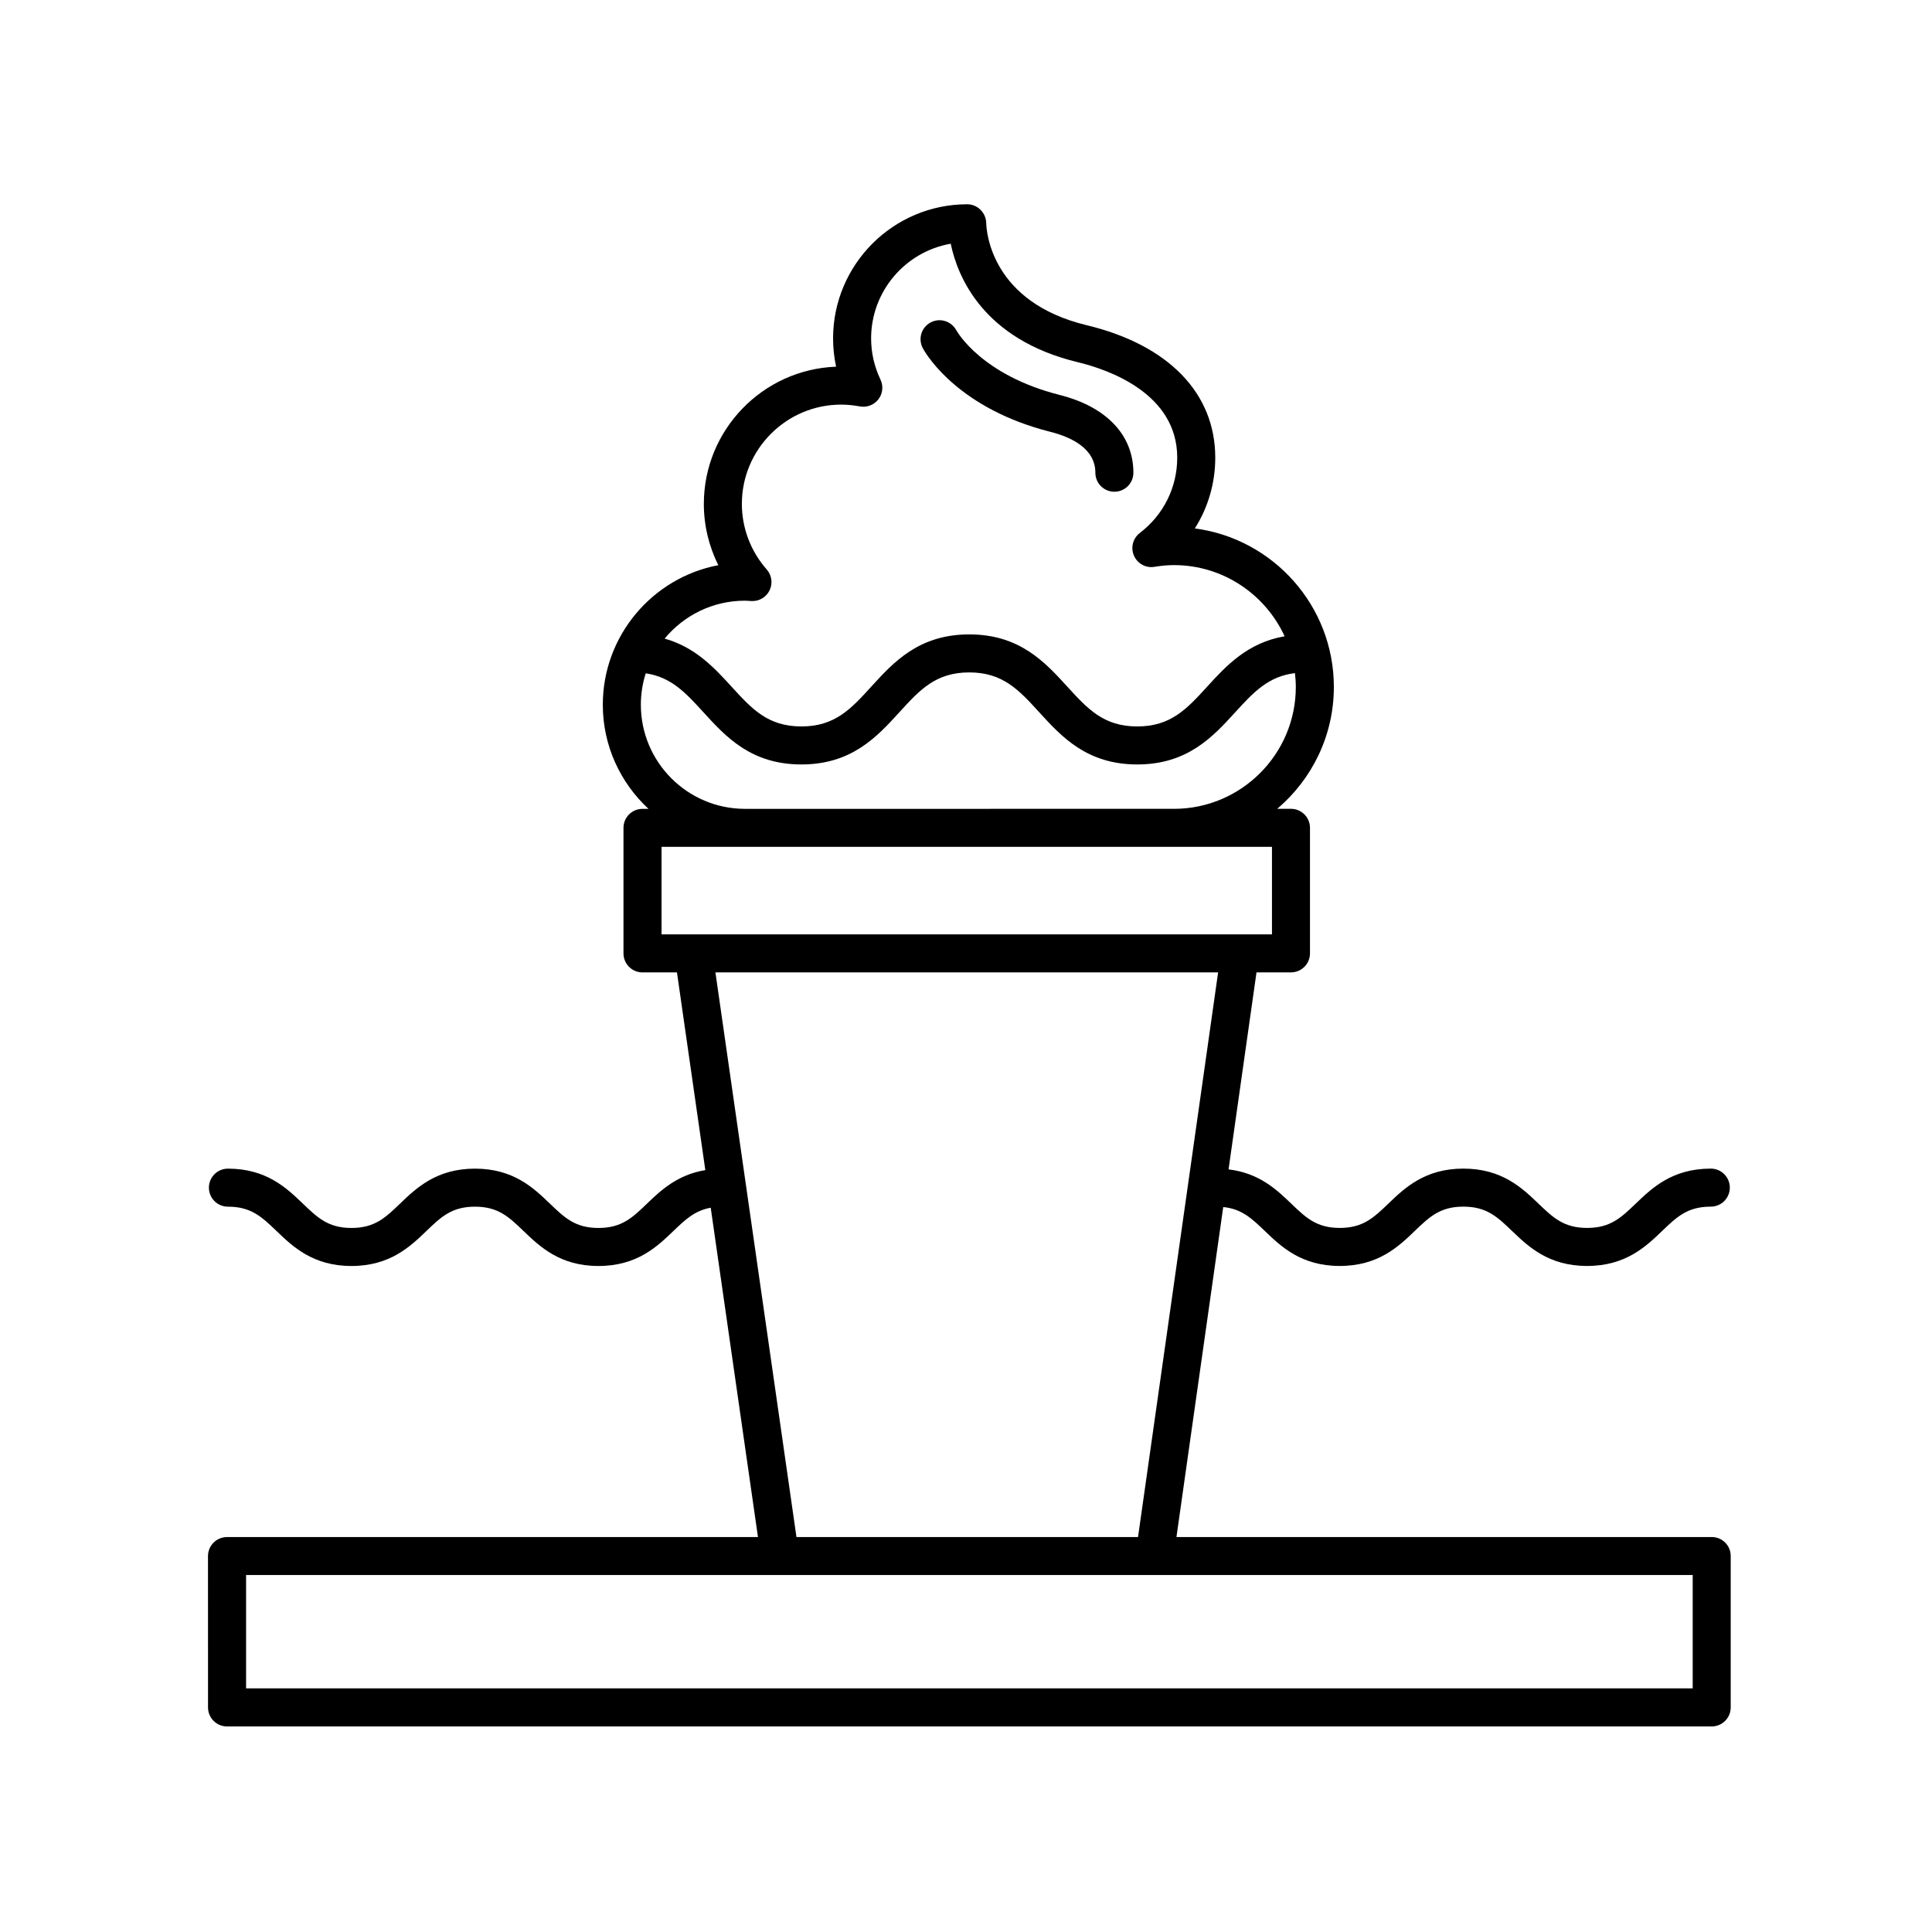 <?xml version="1.0" encoding="UTF-8"?>
<!-- The Best Svg Icon site in the world: iconSvg.co, Visit us! https://iconsvg.co -->
<svg fill="#000000" width="800px" height="800px" version="1.1" viewBox="144 144 512 512" xmlns="http://www.w3.org/2000/svg">
 <g>
  <path d="m422.36 258.44c5.438 1.371 11.922 4.375 11.922 10.836 0 2.785 2.254 5.039 5.039 5.039 2.785 0 5.039-2.254 5.039-5.039 0-9.961-7.117-17.469-19.527-20.609-20.617-5.215-27.156-16.695-27.418-17.184-0.887-1.602-2.59-2.625-4.422-2.625-2.785 0-5.039 2.254-5.039 5.039 0 0.926 0.25 1.793 0.691 2.543 1.105 1.996 9.723 15.938 33.715 22z"/>
  <path d="m597.62 551.33h-141.85l12.398-87.453c4.906 0.5 7.543 3.004 11.027 6.348 4.297 4.125 9.645 9.266 19.852 9.266 10.219 0 15.574-5.141 19.871-9.266 3.906-3.75 6.727-6.453 12.891-6.453 6.172 0 8.996 2.711 12.906 6.457 4.301 4.121 9.656 9.262 19.879 9.262s15.578-5.141 19.879-9.262c3.906-3.75 6.734-6.457 12.906-6.457 2.785 0 5.039-2.254 5.039-5.039 0-2.785-2.254-5.039-5.039-5.039-10.223 0-15.578 5.141-19.879 9.262-3.906 3.75-6.734 6.457-12.906 6.457s-8.996-2.711-12.906-6.457c-4.301-4.121-9.656-9.262-19.879-9.262-10.211 0-15.566 5.141-19.863 9.262-3.906 3.75-6.731 6.457-12.898 6.457-6.156 0-8.973-2.707-12.879-6.453-3.809-3.664-8.465-8.098-16.59-9.059l7.406-52.211h9.133c2.785 0 5.039-2.254 5.039-5.039v-33.266c0-2.785-2.254-5.039-5.039-5.039h-3.641c9.164-7.777 15.008-19.363 15.008-32.293 0-21.492-16.078-39.297-36.84-42.012 3.508-5.535 5.41-11.992 5.41-18.766 0-17.086-12.41-29.871-34.039-35.082-25.434-6.121-26.605-24.953-26.656-27.086-0.066-2.734-2.301-4.973-5.039-4.973-19.602 0-35.547 15.949-35.547 35.555 0 2.535 0.273 5.039 0.801 7.488-19.445 0.711-35.051 16.75-35.051 36.375 0 5.668 1.336 11.219 3.84 16.223-17.406 3.305-30.613 18.637-30.613 36.996 0 10.898 4.68 20.695 12.102 27.582h-1.586c-2.785 0-5.039 2.254-5.039 5.039v33.266c0 2.785 2.254 5.039 5.039 5.039h9.133l7.516 52.391c-7.41 1.23-11.824 5.391-15.445 8.879-3.898 3.75-6.723 6.453-12.879 6.453-6.152 0-8.969-2.707-12.871-6.453-4.293-4.125-9.637-9.266-19.84-9.266-10.211 0-15.566 5.141-19.859 9.266-3.906 3.75-6.727 6.453-12.883 6.453s-8.977-2.707-12.883-6.453c-4.297-4.125-9.645-9.266-19.855-9.266-2.785 0-5.039 2.254-5.039 5.039 0 2.785 2.254 5.039 5.039 5.039 6.156 0 8.977 2.707 12.883 6.453 4.297 4.125 9.645 9.266 19.855 9.266 10.207 0 15.562-5.141 19.855-9.266 3.906-3.75 6.727-6.453 12.887-6.453 6.152 0 8.961 2.707 12.863 6.453 4.297 4.125 9.645 9.266 19.852 9.266s15.559-5.141 19.852-9.266c3.203-3.078 5.707-5.426 9.898-6.176l12.523 87.281h-140.71c-2.785 0-5.039 2.254-5.039 5.039l0.008 40.109c0 2.785 2.254 5.039 5.039 5.039h393.45c2.785 0 5.039-2.254 5.039-5.039v-40.117c0.016-2.789-2.242-5.039-5.023-5.039zm-256.21-248.14c0.395 0 0.781 0.031 1.168 0.055l0.539 0.035c2.023 0.117 3.93-0.992 4.82-2.82 0.898-1.828 0.598-4.016-0.746-5.543-4.246-4.82-6.59-10.988-6.59-17.367 0-14.516 11.809-26.324 26.324-26.324 1.586 0 3.25 0.16 4.926 0.48 1.855 0.348 3.769-0.371 4.926-1.875 1.16-1.5 1.371-3.523 0.559-5.234-1.648-3.473-2.484-7.141-2.484-10.906 0-12.555 9.129-23.02 21.098-25.102 1.812 8.727 8.57 25.355 33.703 31.406 7.914 1.906 26.324 8.184 26.324 25.281 0 7.871-3.613 15.148-9.91 19.965-1.832 1.402-2.481 3.875-1.57 5.992 0.918 2.121 3.133 3.367 5.43 2.984 1.91-0.312 3.602-0.457 5.18-0.457 13.008 0 24.219 7.75 29.328 18.859-9.812 1.699-15.473 7.812-20.516 13.34-5.379 5.898-9.633 10.555-18.539 10.555s-13.156-4.656-18.539-10.555c-5.918-6.484-12.625-13.836-25.977-13.836-13.348 0-20.047 7.352-25.965 13.836-5.371 5.898-9.621 10.555-18.52 10.555-8.902 0-13.145-4.656-18.523-10.551-4.551-4.988-9.594-10.449-17.723-12.727 5.066-6.133 12.723-10.047 21.277-10.047zm-27.578 27.578c0-2.906 0.457-5.703 1.293-8.332 6.781 1.004 10.609 5.188 15.289 10.316 5.914 6.484 12.621 13.836 25.965 13.836 13.34 0 20.047-7.352 25.965-13.836 5.371-5.898 9.617-10.555 18.52-10.555 8.906 0 13.156 4.656 18.539 10.555 5.918 6.484 12.625 13.836 25.977 13.836 13.352 0 20.059-7.352 25.977-13.836 4.797-5.262 8.723-9.508 15.82-10.367 0.137 1.211 0.227 2.43 0.227 3.672 0 17.805-14.488 32.293-32.293 32.293l-113.7 0.004c-15.203-0.008-27.578-12.379-27.578-27.586zm5.484 37.656h161.77v23.191l-161.77-0.004zm14.277 33.266h133.22l-21.223 149.64h-90.52zm258.99 189.75h-383.37v-30.043h383.37z"/>
 </g>
</svg>